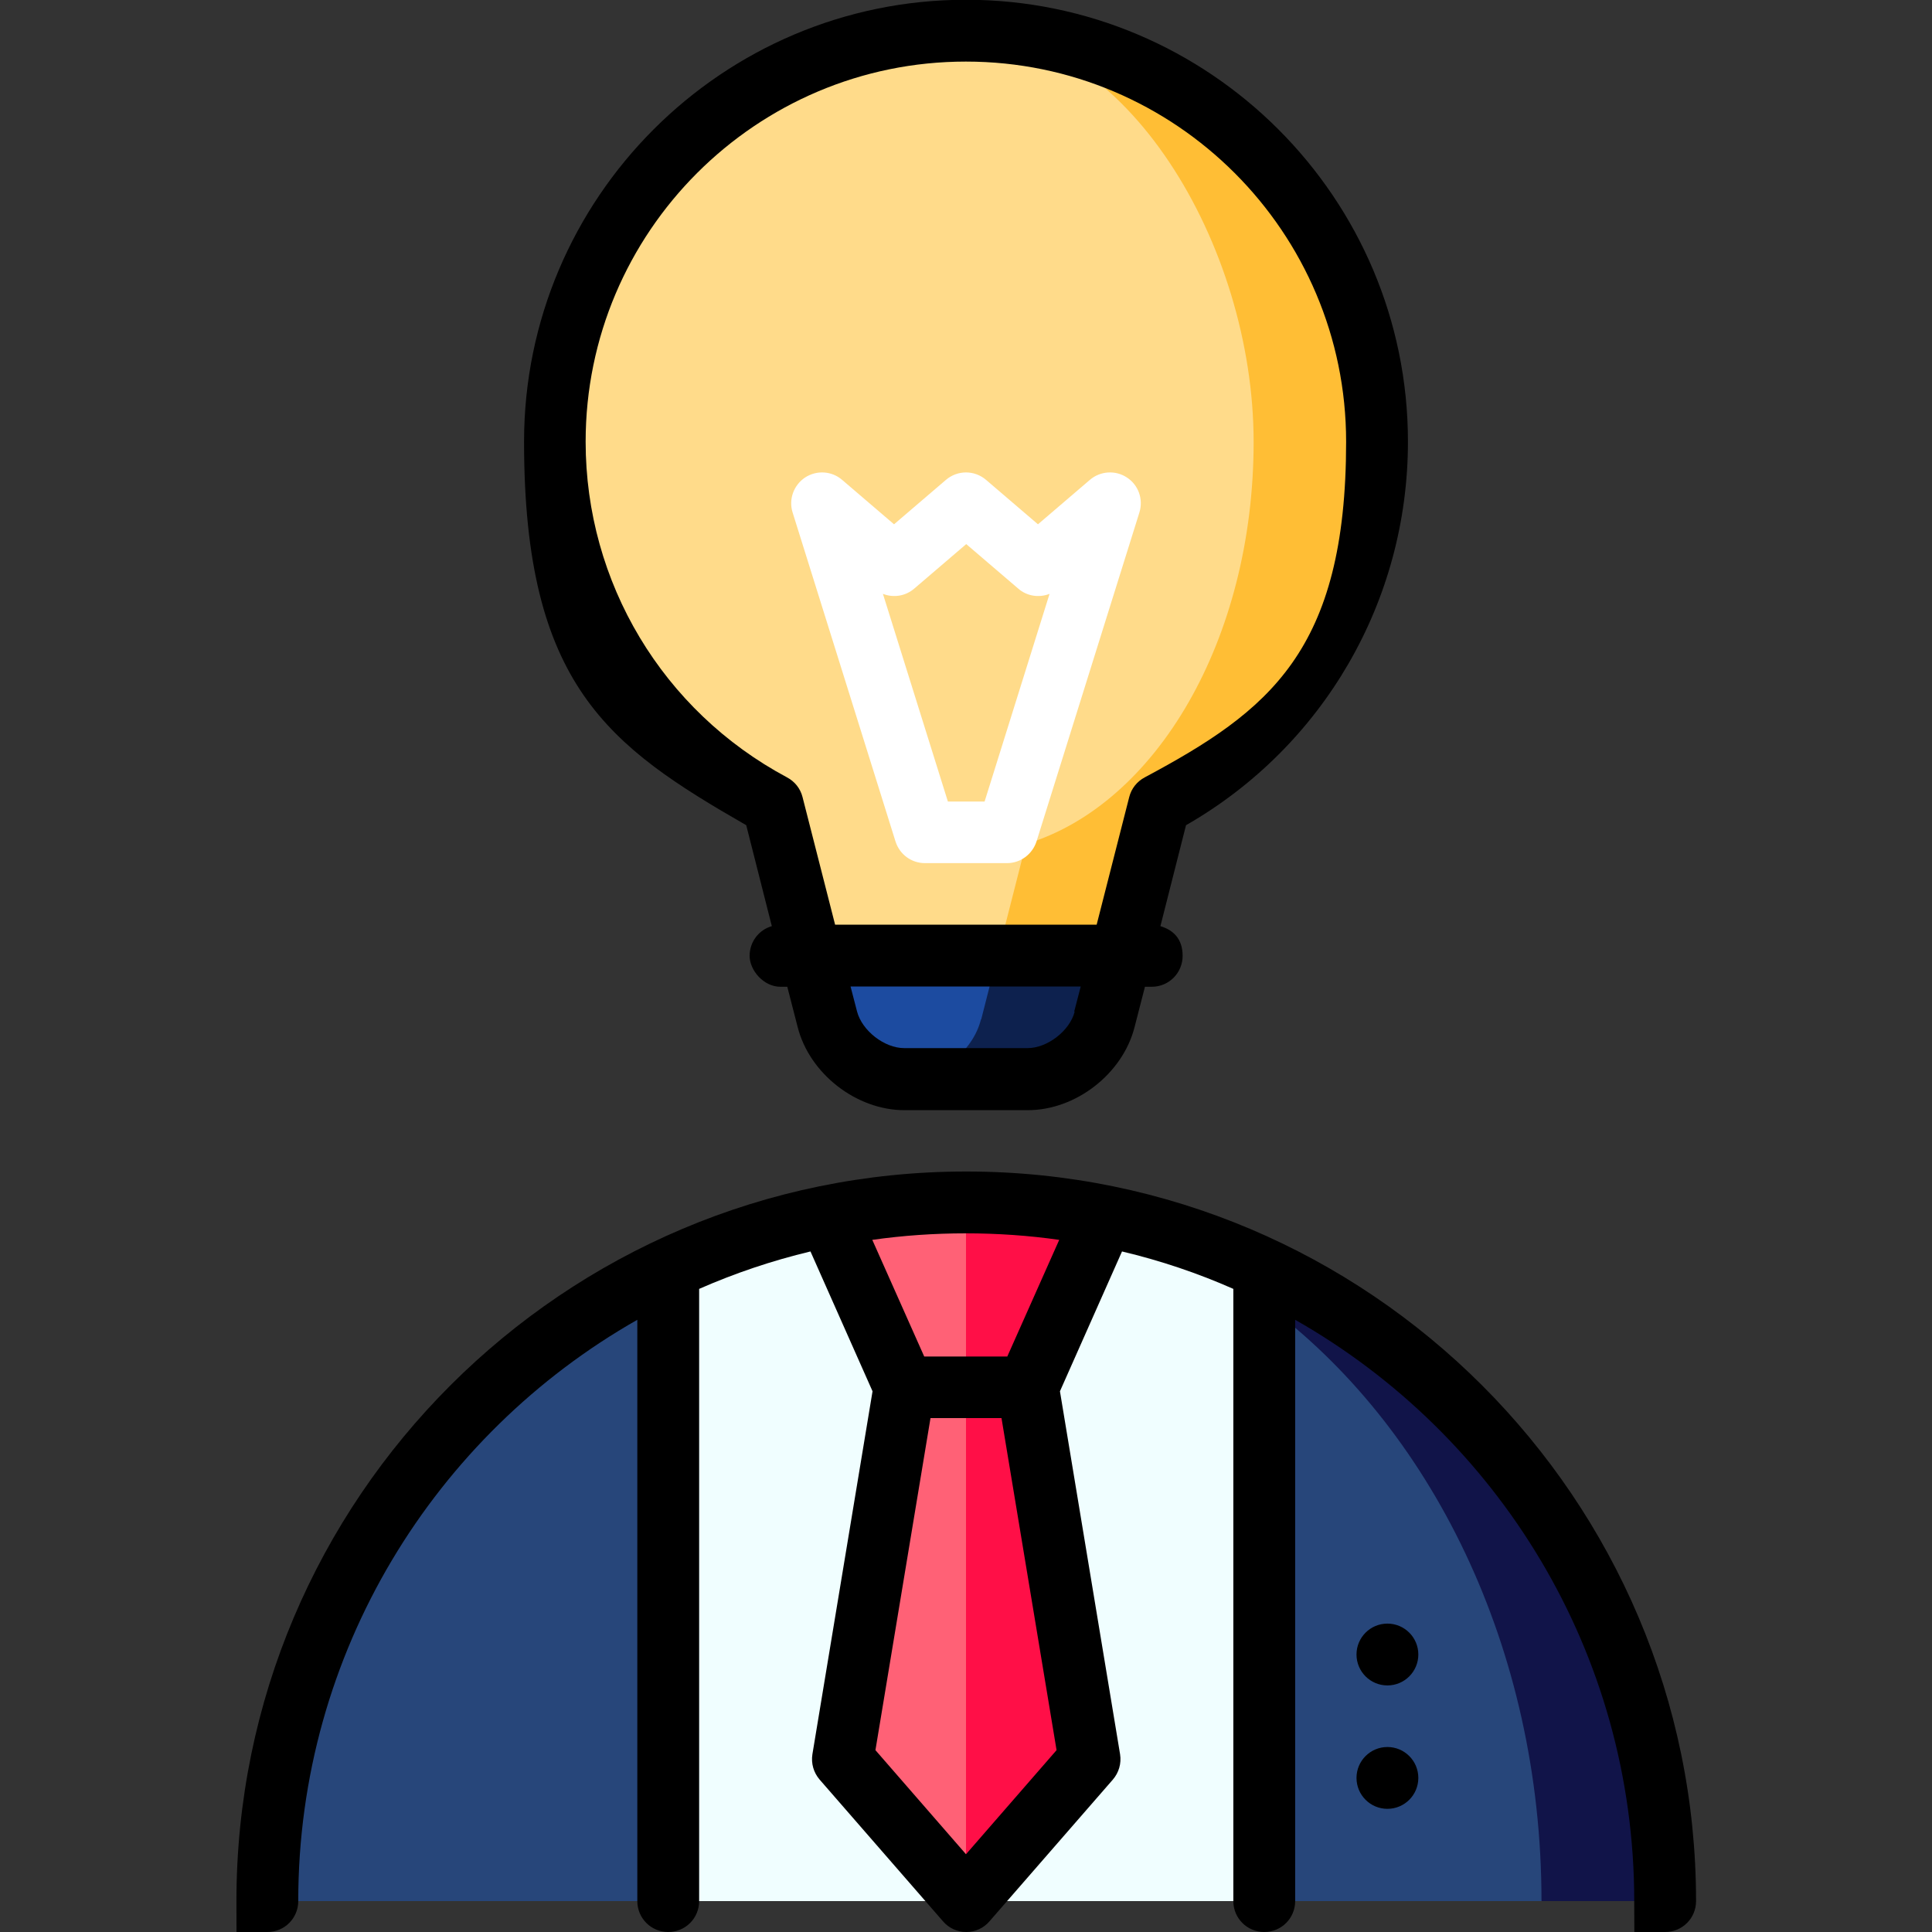 <?xml version="1.0" encoding="UTF-8"?>
<svg id="Layer_1" xmlns="http://www.w3.org/2000/svg" version="1.1" xmlns:xlink="http://www.w3.org/1999/xlink" viewBox="0 0 800 800">
  <rect x="0" y="0" width="800" height="800" fill="#333333" stroke="none"/>
  <!-- Generator: Adobe Illustrator 29.2.1, SVG Export Plug-In . SVG Version: 2.1.0 Build 116)  -->
  <defs>
    <style>
      .st0 {
        fill: #27467a;
      }

      .st1 {
        fill: #1c4ba0;
      }

      .st2 {
        fill: #fff;
      }

      .st3 {
        fill: #ff6176;
      }

      .st4 {
        fill: #ffdb8a;
      }

      .st5 {
        fill: #ffbe35;
      }

      .st6 {
        fill: #ff0f47;
      }

      .st7 {
        fill: #0d214e;
      }

      .st8 {
        fill: #111449;
      }

      .st9 {
        fill: #f0feff;
      }
    </style>
  </defs>
  <path class="st8" d="M523.4,525.4l-34,14.2,148.9,247.6h51.1c0-115.7-67.9-215.5-166-261.8Z"/>
  <path class="st0" d="M638.3,787.2c0-105-46-196.9-114.9-247.6l-123.4,83.1-123.4-97.3c-98.1,46.3-166,146.1-166,261.8h166l123.4-90,123.4,90h114.9Z"/>
  <path class="st9" d="M457.1,503.5h-114.1c-23.2,4.7-45.5,12.1-66.3,21.9v261.8h246.8v-261.8c-20.9-9.9-43.1-17.3-66.3-21.9Z"/>
  <path class="st6" d="M457.1,503.5c-18.5-3.7-37.5-5.6-57.1-5.6l-17,76.6,17,212.8,51.1-58.7-25.5-154.1,31.5-71Z"/>
  <path class="st3" d="M342.9,503.5l31.5,71-25.5,154.1,51.1,58.7v-289.4c-19.5,0-38.6,1.9-57.1,5.6Z"/>
  <circle cx="574.5" cy="736.2" r="12.8"/>
  <circle cx="574.5" cy="685.1" r="12.8"/>
  <path class="st5" d="M400,12.8l6.3,409.3,57.8-26.3,15.9-62.5c53.7-28.6,90.2-85.2,90.2-150.3,0-94-76.2-170.2-170.2-170.2Z"/>
  <path class="st4" d="M424.8,349.5c53.9-16.3,94.3-84.7,94.3-166.5S465.8,12.8,400,12.8c-94,0-170.2,76.2-170.2,170.2s36.5,121.6,90.2,150.3l15.9,62.5,70.4,26.3,18.5-72.6Z"/>
  <path class="st7" d="M413,395.7l-38.5,51.1h51.1c14,0,28.4-11.1,31.8-24.7l6.7-26.3h-51.1Z"/>
  <path class="st1" d="M406.3,422.1l6.7-26.3h-77.1l6.7,26.3c3.5,13.6,17.8,24.7,31.8,24.7,14,0,28.4-11.1,31.8-24.7Z"/>
  <path class="st2" d="M417,357.4h-34c-5.6,0-10.5-3.6-12.2-9l-42.6-136.2c-1.7-5.4.4-11.3,5.2-14.5,4.8-3.1,11-2.7,15.3,1l21.5,18.4,21.5-18.4c4.8-4.1,11.8-4.1,16.6,0l21.5,18.4,21.5-18.4c4.3-3.7,10.6-4.1,15.3-1,4.8,3.1,6.9,9,5.2,14.5l-42.6,136.2c-1.7,5.3-6.6,9-12.2,9ZM392.4,331.9h15.3l26.9-86c-4.3,1.7-9.4,1-13-2.2l-21.5-18.4-21.5,18.4c-3.7,3.2-8.7,3.9-13,2.2l26.9,86Z"/>
  <path d="M400,485.1c-166.6,0-302.1,135.5-302.1,302.1s5.7,12.8,12.8,12.8,12.8-5.7,12.8-12.8c0-103,56.6-193.1,140.4-240.7v240.7c0,7.1,5.7,12.8,12.8,12.8s12.8-5.7,12.8-12.8v-253.5c14.8-6.5,30.2-11.7,46.1-15.5l25.7,57.9-24.9,150.3c-.6,3.8.5,7.6,3,10.5l51.1,58.7c2.4,2.8,5.9,4.4,9.6,4.4s7.2-1.6,9.6-4.4l51.1-58.7c2.5-2.9,3.6-6.7,3-10.5l-24.9-150.3,25.7-57.9c16,3.8,31.4,9,46.1,15.5v253.5c0,7.1,5.7,12.8,12.8,12.8s12.8-5.7,12.8-12.8v-240.7c83.8,47.6,140.4,137.6,140.4,240.7s5.7,12.8,12.8,12.8,12.8-5.7,12.8-12.8c0-166.6-135.5-302.1-302.1-302.1ZM400,767.8l-37.5-43.1,22.8-137.5h29.4l22.8,137.5-37.5,43.1ZM417.2,561.7h-34.5l-21.5-48.3c12.7-1.8,25.6-2.7,38.7-2.7s26.1.9,38.7,2.7l-21.5,48.3Z"/>
  <path d="M309,341.7l10.6,41.8c-5.3,1.5-9.2,6.4-9.2,12.3s5.7,12.8,12.8,12.8h2.8l4.3,16.7c4.9,19.3,24.3,34.4,44.2,34.4h51.1c19.9,0,39.3-15.1,44.2-34.4l4.3-16.7h2.8c7.1,0,12.8-5.7,12.8-12.8s-3.9-10.7-9.2-12.3l10.6-41.8c56.9-32.6,91.9-92.9,91.9-158.8,0-100.9-82.1-183-183-183s-183,82.1-183,183,35.1,126.1,92,158.8ZM445,418.9c-2,7.9-11.3,15.1-19.5,15.1h-51.1c-8.2,0-17.4-7.2-19.5-15.1l-2.7-10.4h95.3l-2.7,10.4ZM400,25.5c86.8,0,157.4,70.6,157.4,157.4s-32,111.5-83.4,139c-3.2,1.7-5.5,4.6-6.4,8.1l-13.5,52.9h-108.3l-13.5-52.9c-.9-3.5-3.2-6.4-6.4-8.1-51.5-27.5-83.4-80.7-83.4-139,0-86.8,70.6-157.4,157.4-157.4Z"/>
</svg>